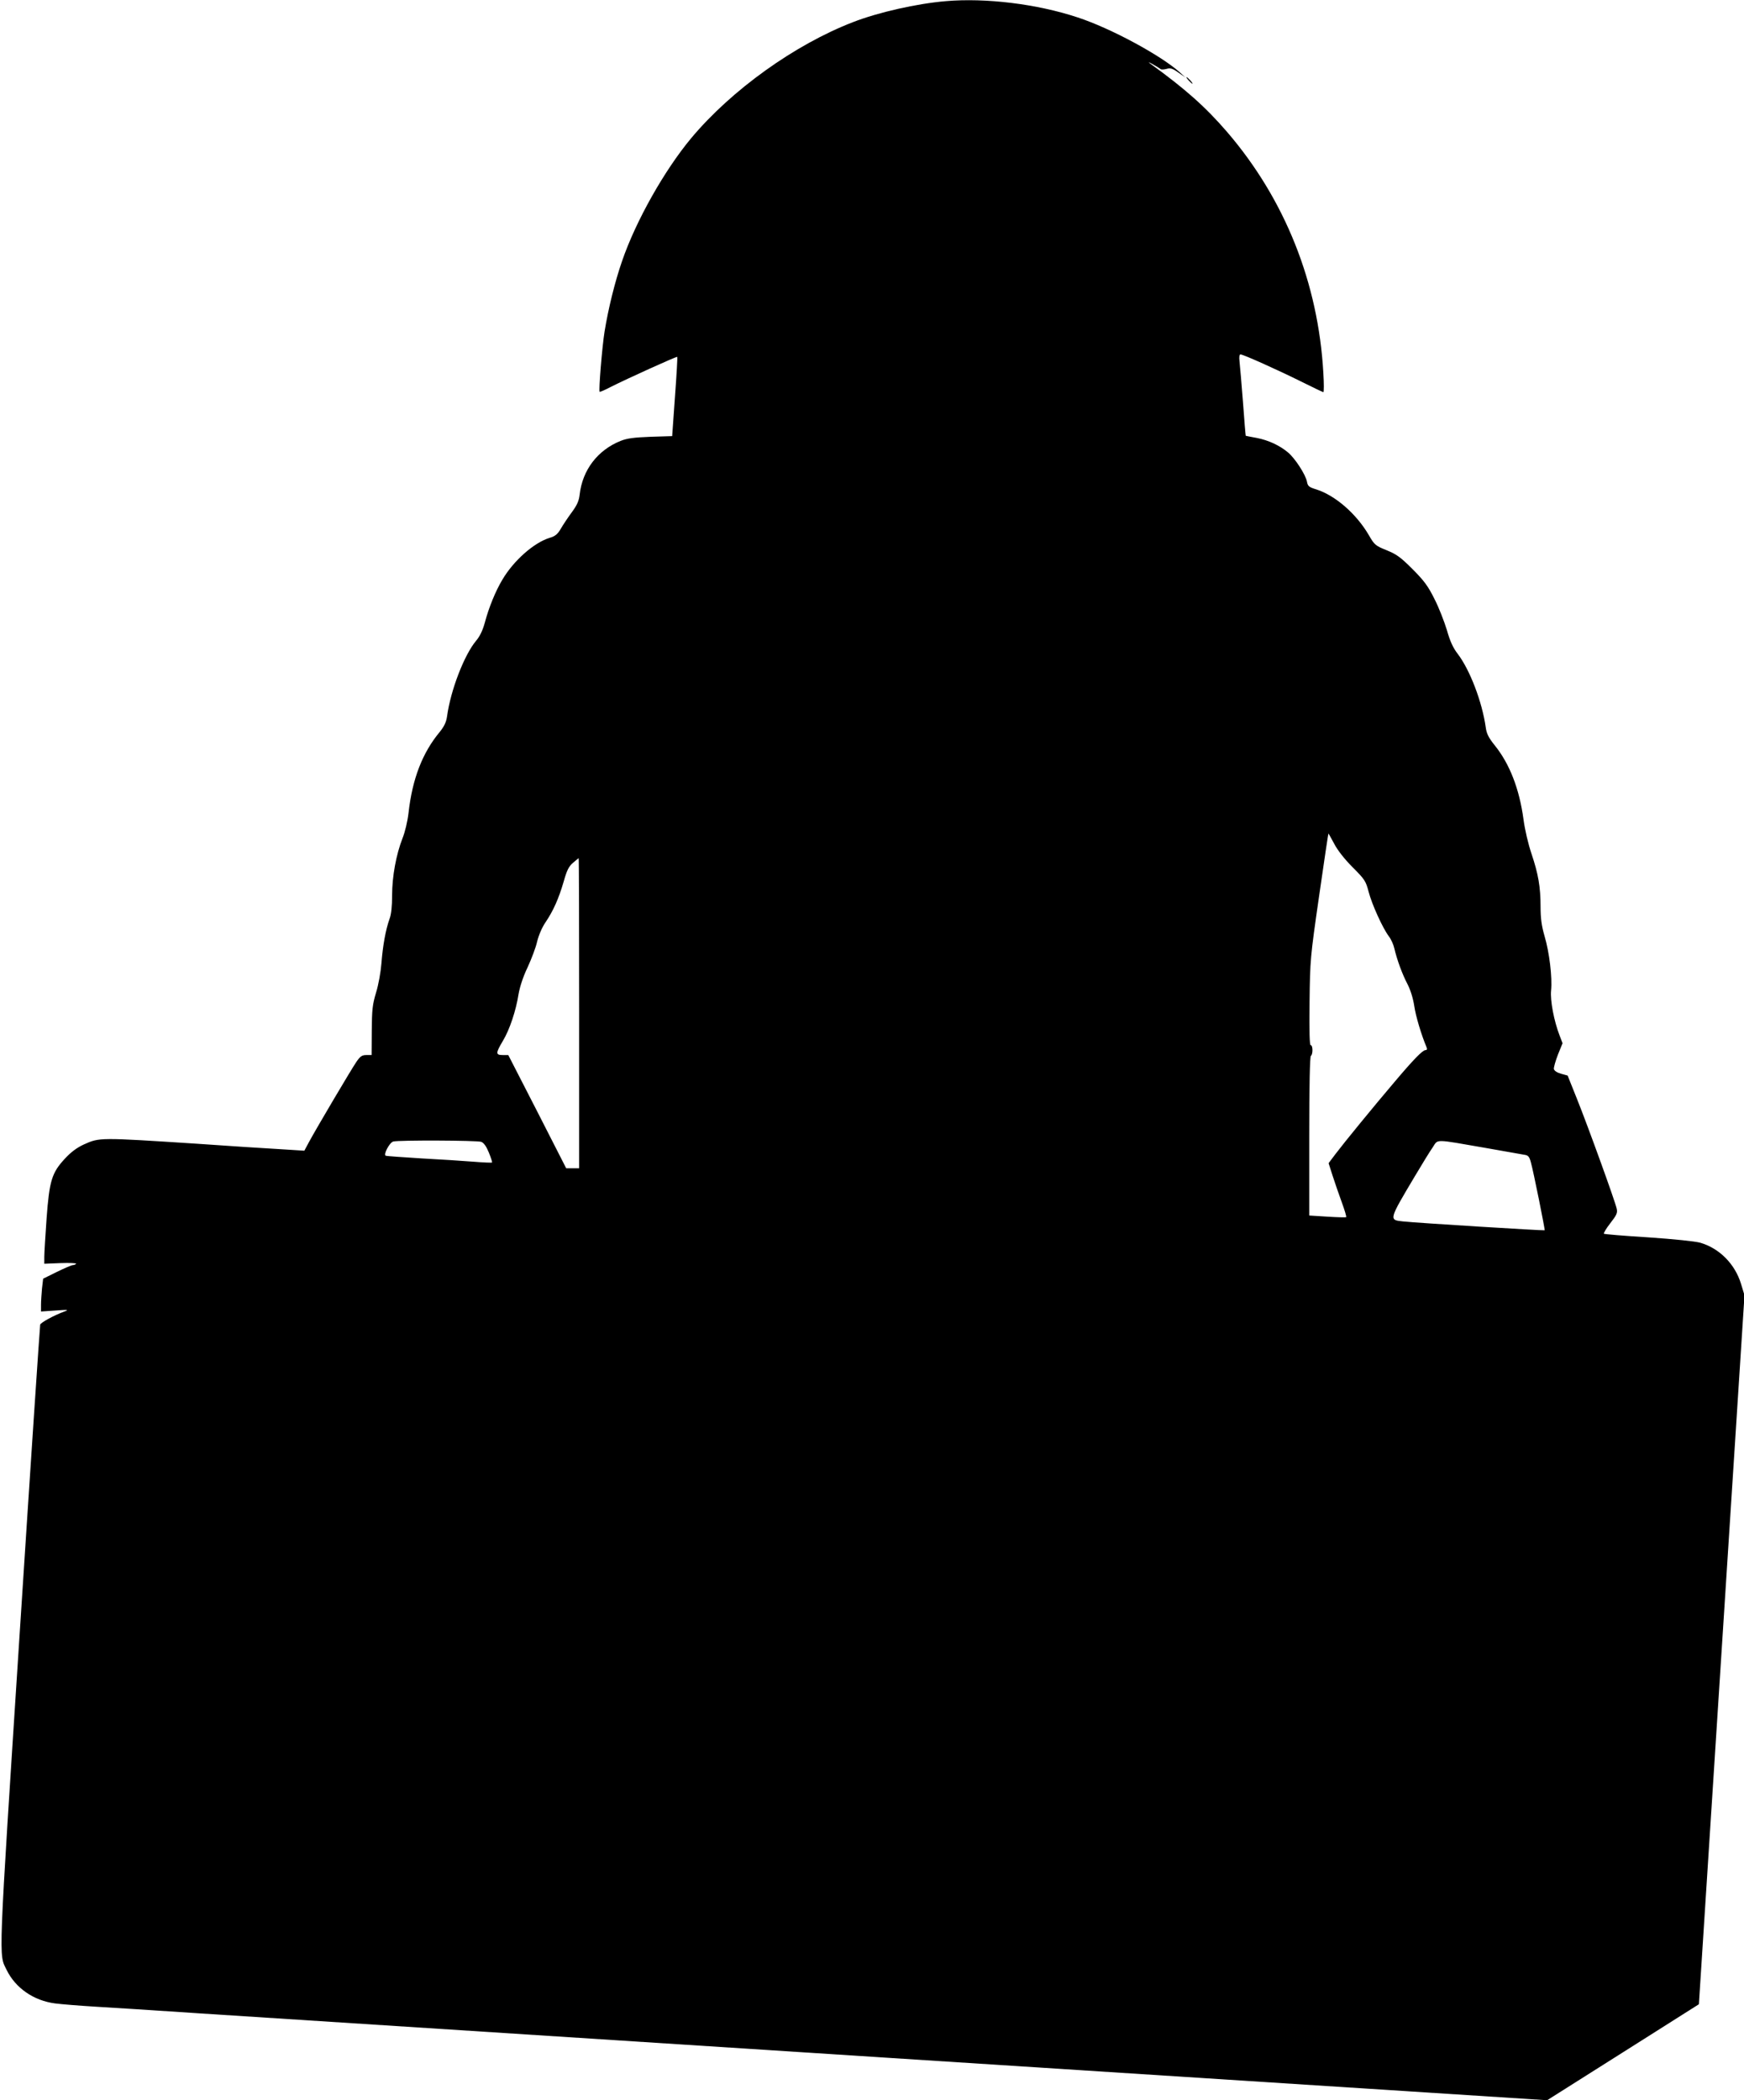  <svg version="1.0" xmlns="http://www.w3.org/2000/svg"
 width="1063pt" height="1280pt" viewBox="0 0 1063 1280"
 preserveAspectRatio="xMidYMid meet"><g transform="translate(0,1280) scale(0.1,-0.1)"
fill="#000000" stroke="none">
<path d="M5765 12793 c-177 -15 -412 -68 -566 -128 -355 -137 -741 -414 -986
-707 -164 -197 -337 -504 -421 -748 -45 -130 -84 -290 -107 -430 -15 -94 -37
-361 -30 -368 1 -2 32 11 66 29 99 50 403 188 407 184 2 -2 -4 -111 -14 -243
l-17 -240 -131 -4 c-101 -4 -143 -9 -183 -25 -140 -56 -233 -177 -250 -328 -4
-37 -16 -64 -47 -106 -23 -31 -53 -76 -67 -100 -20 -35 -35 -47 -69 -57 -95
-29 -219 -138 -288 -255 -42 -70 -83 -171 -107 -262 -13 -47 -30 -83 -53 -110
-72 -86 -155 -300 -177 -460 -5 -36 -17 -61 -44 -95 -106 -127 -168 -287 -191
-495 -6 -52 -22 -118 -37 -155 -38 -97 -63 -231 -63 -346 0 -66 -5 -117 -16
-145 -24 -68 -41 -165 -49 -269 -4 -53 -18 -132 -33 -180 -22 -73 -25 -105
-26 -232 l-1 -148 -32 0 c-26 0 -37 -7 -61 -42 -32 -47 -242 -402 -288 -487
l-29 -54 -110 7 c-60 4 -176 11 -257 16 -82 6 -214 14 -295 20 -589 38 -586
38 -682 -5 -43 -20 -78 -46 -115 -86 -80 -86 -95 -134 -112 -364 -7 -104 -14
-210 -14 -234 l0 -43 99 4 c55 2 97 0 95 -4 -3 -4 -12 -8 -19 -8 -8 0 -52 -19
-99 -42 l-83 -41 -7 -60 c-3 -33 -6 -78 -6 -100 l0 -40 87 6 c81 6 85 5 53 -7
-62 -23 -141 -66 -145 -79 -2 -7 -59 -860 -126 -1897 -131 -2025 -127 -1936
-79 -2035 54 -111 165 -188 296 -205 38 -5 150 -14 249 -20 171 -10 290 -18
623 -40 81 -5 1964 -127 4184 -270 l4038 -260 462 292 463 293 139 2161 139
2160 -21 69 c-37 122 -132 217 -248 251 -33 9 -157 22 -319 33 -145 9 -266 19
-269 22 -3 3 14 32 39 64 39 50 45 63 39 89 -9 43 -175 502 -243 671 l-56 140
-40 11 c-25 7 -41 18 -44 29 -1 10 10 49 25 88 l28 69 -18 47 c-34 88 -58 213
-52 274 8 80 -10 232 -40 333 -18 62 -24 109 -24 177 0 122 -14 201 -55 323
-20 59 -41 148 -49 210 -25 185 -84 338 -175 451 -37 46 -50 71 -55 109 -22
157 -97 352 -171 449 -28 36 -47 77 -66 145 -16 52 -49 138 -76 190 -38 77
-63 111 -133 181 -72 72 -96 90 -157 115 -69 28 -75 32 -110 93 -76 130 -204
241 -319 278 -46 14 -53 20 -58 48 -8 42 -73 143 -116 178 -50 42 -118 74
-190 88 -36 6 -66 13 -67 13 -1 1 -9 94 -17 207 -9 112 -18 223 -21 247 -3 26
-1 42 6 42 17 0 228 -95 371 -166 70 -35 131 -64 134 -64 4 0 4 53 0 117 -31
549 -234 1058 -586 1468 -131 152 -254 262 -470 418 -15 11 -8 9 15 -4 22 -12
44 -26 49 -30 4 -4 21 -3 36 1 23 7 37 3 72 -22 l43 -30 -35 32 c-117 104
-420 268 -622 334 -247 82 -560 120 -803 99z m2367 -5135 c20 -39 63 -94 112
-143 75 -75 81 -85 98 -150 20 -77 86 -222 123 -271 14 -18 29 -52 34 -75 16
-68 47 -154 80 -217 18 -35 34 -86 41 -132 9 -63 44 -179 75 -252 5 -12 3 -18
-7 -18 -17 0 -76 -61 -189 -195 -126 -148 -309 -372 -358 -437 l-43 -57 25
-78 c14 -43 39 -116 56 -162 17 -47 29 -86 26 -89 -2 -2 -54 -1 -114 3 l-111
7 0 484 c0 311 4 485 10 489 13 8 13 65 -1 65 -7 0 -9 82 -7 263 3 256 4 270
58 645 30 210 56 382 57 382 1 0 17 -28 35 -62z m-4602 -1033 l0 -945 -39 0
-40 0 -176 345 -177 345 -34 0 c-44 0 -43 12 1 86 41 68 80 184 96 287 8 45
28 106 55 162 23 50 50 120 58 157 10 40 31 89 53 120 46 69 78 140 109 246
19 68 31 92 57 114 17 15 33 27 34 28 2 0 3 -425 3 -945z m-597 -784 c16 -6
31 -27 47 -66 12 -30 21 -57 19 -60 -2 -2 -54 0 -114 5 -61 5 -202 14 -315 20
-113 7 -211 14 -218 16 -18 5 22 81 45 87 34 9 512 7 536 -2z m6127 -38 c113
-20 217 -38 232 -41 23 -3 30 -12 39 -46 15 -52 87 -410 84 -414 -3 -3 -784
45 -863 54 -87 9 -88 7 71 274 44 74 93 154 110 178 34 51 4 51 327 -5z"/>
<path d="M7245 12310 c10 -11 20 -20 23 -20 3 0 -3 9 -13 20 -10 11 -20 20
-23 20 -3 0 3 -9 13 -20z"/>
</g>
</svg>
